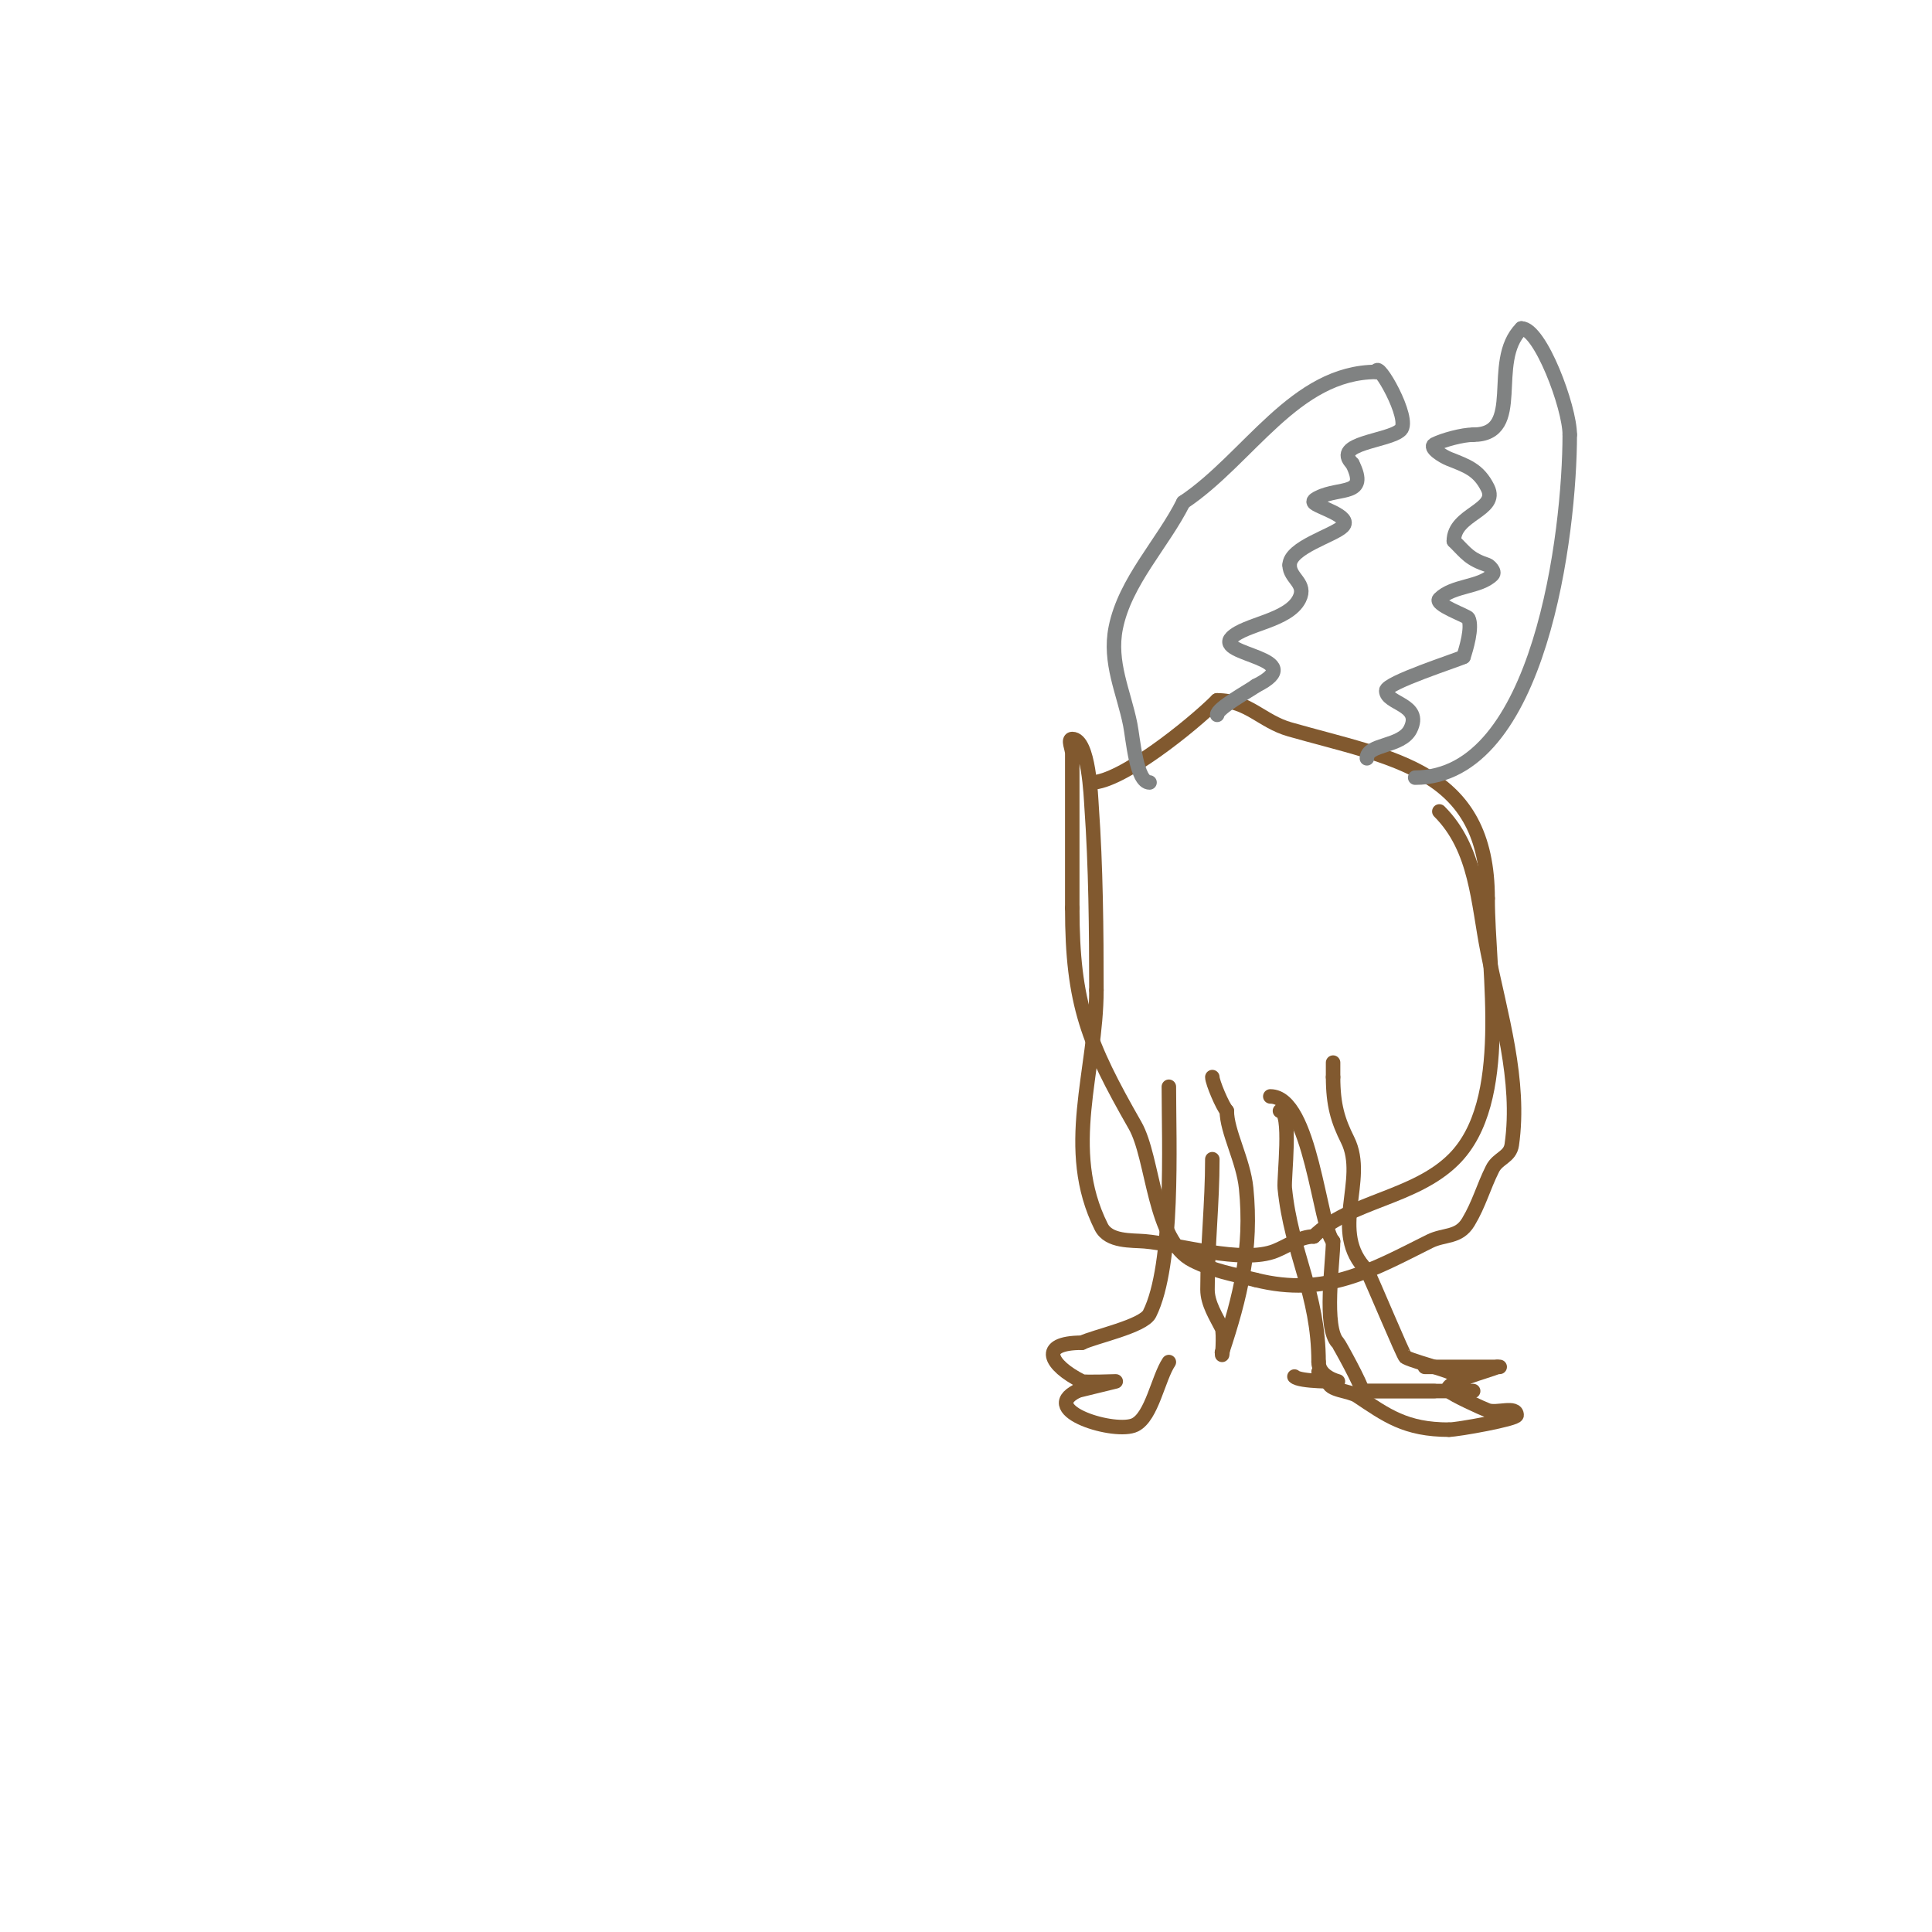 <svg viewBox='0 0 400 400' version='1.1' xmlns='http://www.w3.org/2000/svg' xmlns:xlink='http://www.w3.org/1999/xlink'><g fill='none' stroke='#81592f' stroke-width='3' stroke-linecap='round' stroke-linejoin='round'><path d='M305,288c-7.667,0 -15.333,0 -23,0'/><path d='M282,288c0,-1.159 -4.775,-9.775 -5,-10c-3.047,-3.047 -1,-16.717 -1,-21'/><path d='M276,257c-2.796,-2.796 -4.552,-30 -13,-30'/><path d='M263,227'/><path d='M283,288c4.667,0 9.333,0 14,0'/><path d='M301,288c1.471,0 2,-0.529 2,-2c0,-1.767 -9.282,-3.641 -12,-5c-0.405,-0.202 -6.764,-15.527 -8,-18'/><path d='M283,263c-7.976,-7.976 0.188,-18.624 -4,-27c-1.985,-3.969 -3,-7.209 -3,-13'/><path d='M276,223c0,-1 0,-2 0,-3'/><path d='M265,230c2.503,0 0.779,13.788 1,16c1.352,13.516 7,21.758 7,36'/><path d='M273,282c0,3.05 4,4 4,4c0,0 -7.874,0.126 -9,-1'/><path d='M268,285'/><path d='M295,283c3.333,0 6.667,0 10,0c0.893,0 7.31,0 5,0'/><path d='M310,283c-1.605,0.802 -11.735,3.265 -10,5c0.819,0.819 6.884,3.582 8,4c1.898,0.712 6,-1.028 6,1c0,0.815 -12.241,3 -14,3'/><path d='M300,296c-9.02,0 -12.941,-2.961 -19,-7c-1.634,-1.089 -6,-1.11 -6,-3'/><path d='M275,286c0,-1.481 -0.848,-0.848 -2,-2'/><path d='M251,240c0,9.155 -1,17.717 -1,27c0,2.896 1.829,5.659 3,8c0.44,0.88 0,7.352 0,5'/><path d='M253,280c3.84,-11.519 6.249,-21.512 5,-34c-0.574,-5.741 -4,-11.722 -4,-16'/><path d='M254,230c-0.836,-0.836 -3,-5.92 -3,-7'/><path d='M242,225c0,11.504 1.11,36.779 -4,47c-1.304,2.609 -11.457,4.728 -14,6'/><path d='M224,278c-9.141,0 -6.68,4.66 0,8c0.463,0.232 7,0 7,0c0,0 -7.999,2 -8,2'/><path d='M223,288c-8.181,4.091 7.999,9 12,7c3.499,-1.749 4.772,-9.659 7,-13'/><path d='M298,168c7.764,7.764 7.967,18.836 10,29c2.582,12.91 6.907,26.649 5,40c-0.372,2.602 -2.865,2.73 -4,5c-1.9,3.8 -2.762,7.269 -5,11c-2,3.333 -4.965,2.483 -8,4c-12.073,6.036 -21.621,11.595 -36,8'/><path d='M260,265c-4.983,-1.246 -8.722,-1.861 -13,-4c-8.27,-4.135 -8.068,-21.12 -12,-28c-9.701,-16.977 -13,-25.149 -13,-45'/><path d='M222,188c0,-7.667 0,-15.333 0,-23c0,-3 0,-6 0,-9c0,-1 -1,-3 0,-3c3.463,0 3.871,12.189 4,14c0.882,12.355 1,25.643 1,38'/><path d='M227,205c0,16.737 -7.093,32.813 1,49c1.564,3.128 6.271,2.773 9,3c6.798,0.567 20.282,4.687 27,2c2.644,-1.058 5.229,-3 8,-3'/><path d='M272,256c7.348,-7.348 20.877,-7.877 29,-16c11.962,-11.962 7,-38.546 7,-54'/><path d='M308,186c0,-26.75 -19.52,-28.863 -41,-35c-5.756,-1.645 -8.603,-6 -15,-6'/><path d='M252,145c-5.222,5.222 -19.901,17 -26,17'/></g>
<g fill='none' stroke='#808282' stroke-width='3' stroke-linecap='round' stroke-linejoin='round'><path d='M293,161c25.931,0 32,-50.88 32,-71'/><path d='M325,90c0,-5.724 -6.109,-22 -10,-22'/><path d='M315,68c-6.94,6.94 0.795,22 -10,22'/><path d='M305,90c-2.194,0 -6.164,1.082 -8,2c-1.265,0.632 1.687,2.475 3,3c3.631,1.452 6.102,2.205 8,6c2.351,4.701 -7,5.346 -7,11'/><path d='M301,112c2.606,2.606 3.185,3.728 7,5c0.293,0.098 1.667,1.333 1,2c-2.64,2.64 -8.157,2.157 -11,5c-1.124,1.124 5.765,3.53 6,4c0.925,1.851 -0.485,6.454 -1,8'/><path d='M303,136c-1.345,0.672 -16,5.348 -16,7c0,2.778 7.606,2.787 5,8c-1.853,3.705 -9,2.958 -9,6'/><path d='M238,162c-2.741,0 -3.407,-9.037 -4,-12c-1.34,-6.698 -4.428,-12.86 -3,-20c1.926,-9.631 9.722,-17.443 14,-26'/><path d='M245,104c13.531,-9.02 23.062,-27 40,-27'/><path d='M285,77c0,-2.687 7.214,9.786 5,12c-2.391,2.391 -14.368,2.632 -10,7'/><path d='M280,96c3.394,6.787 -2.574,4.787 -7,7c-0.422,0.211 -1.211,0.578 -1,1c0.476,0.951 8.146,2.854 6,5c-1.866,1.866 -11,4.348 -11,8'/><path d='M267,117c0,2.808 3.626,3.749 2,7c-2.278,4.557 -11.182,5.182 -14,8c-3.699,3.699 16.675,4.162 5,10'/><path d='M260,142c-1.313,0.985 -8,4.595 -8,6'/></g>
</svg>